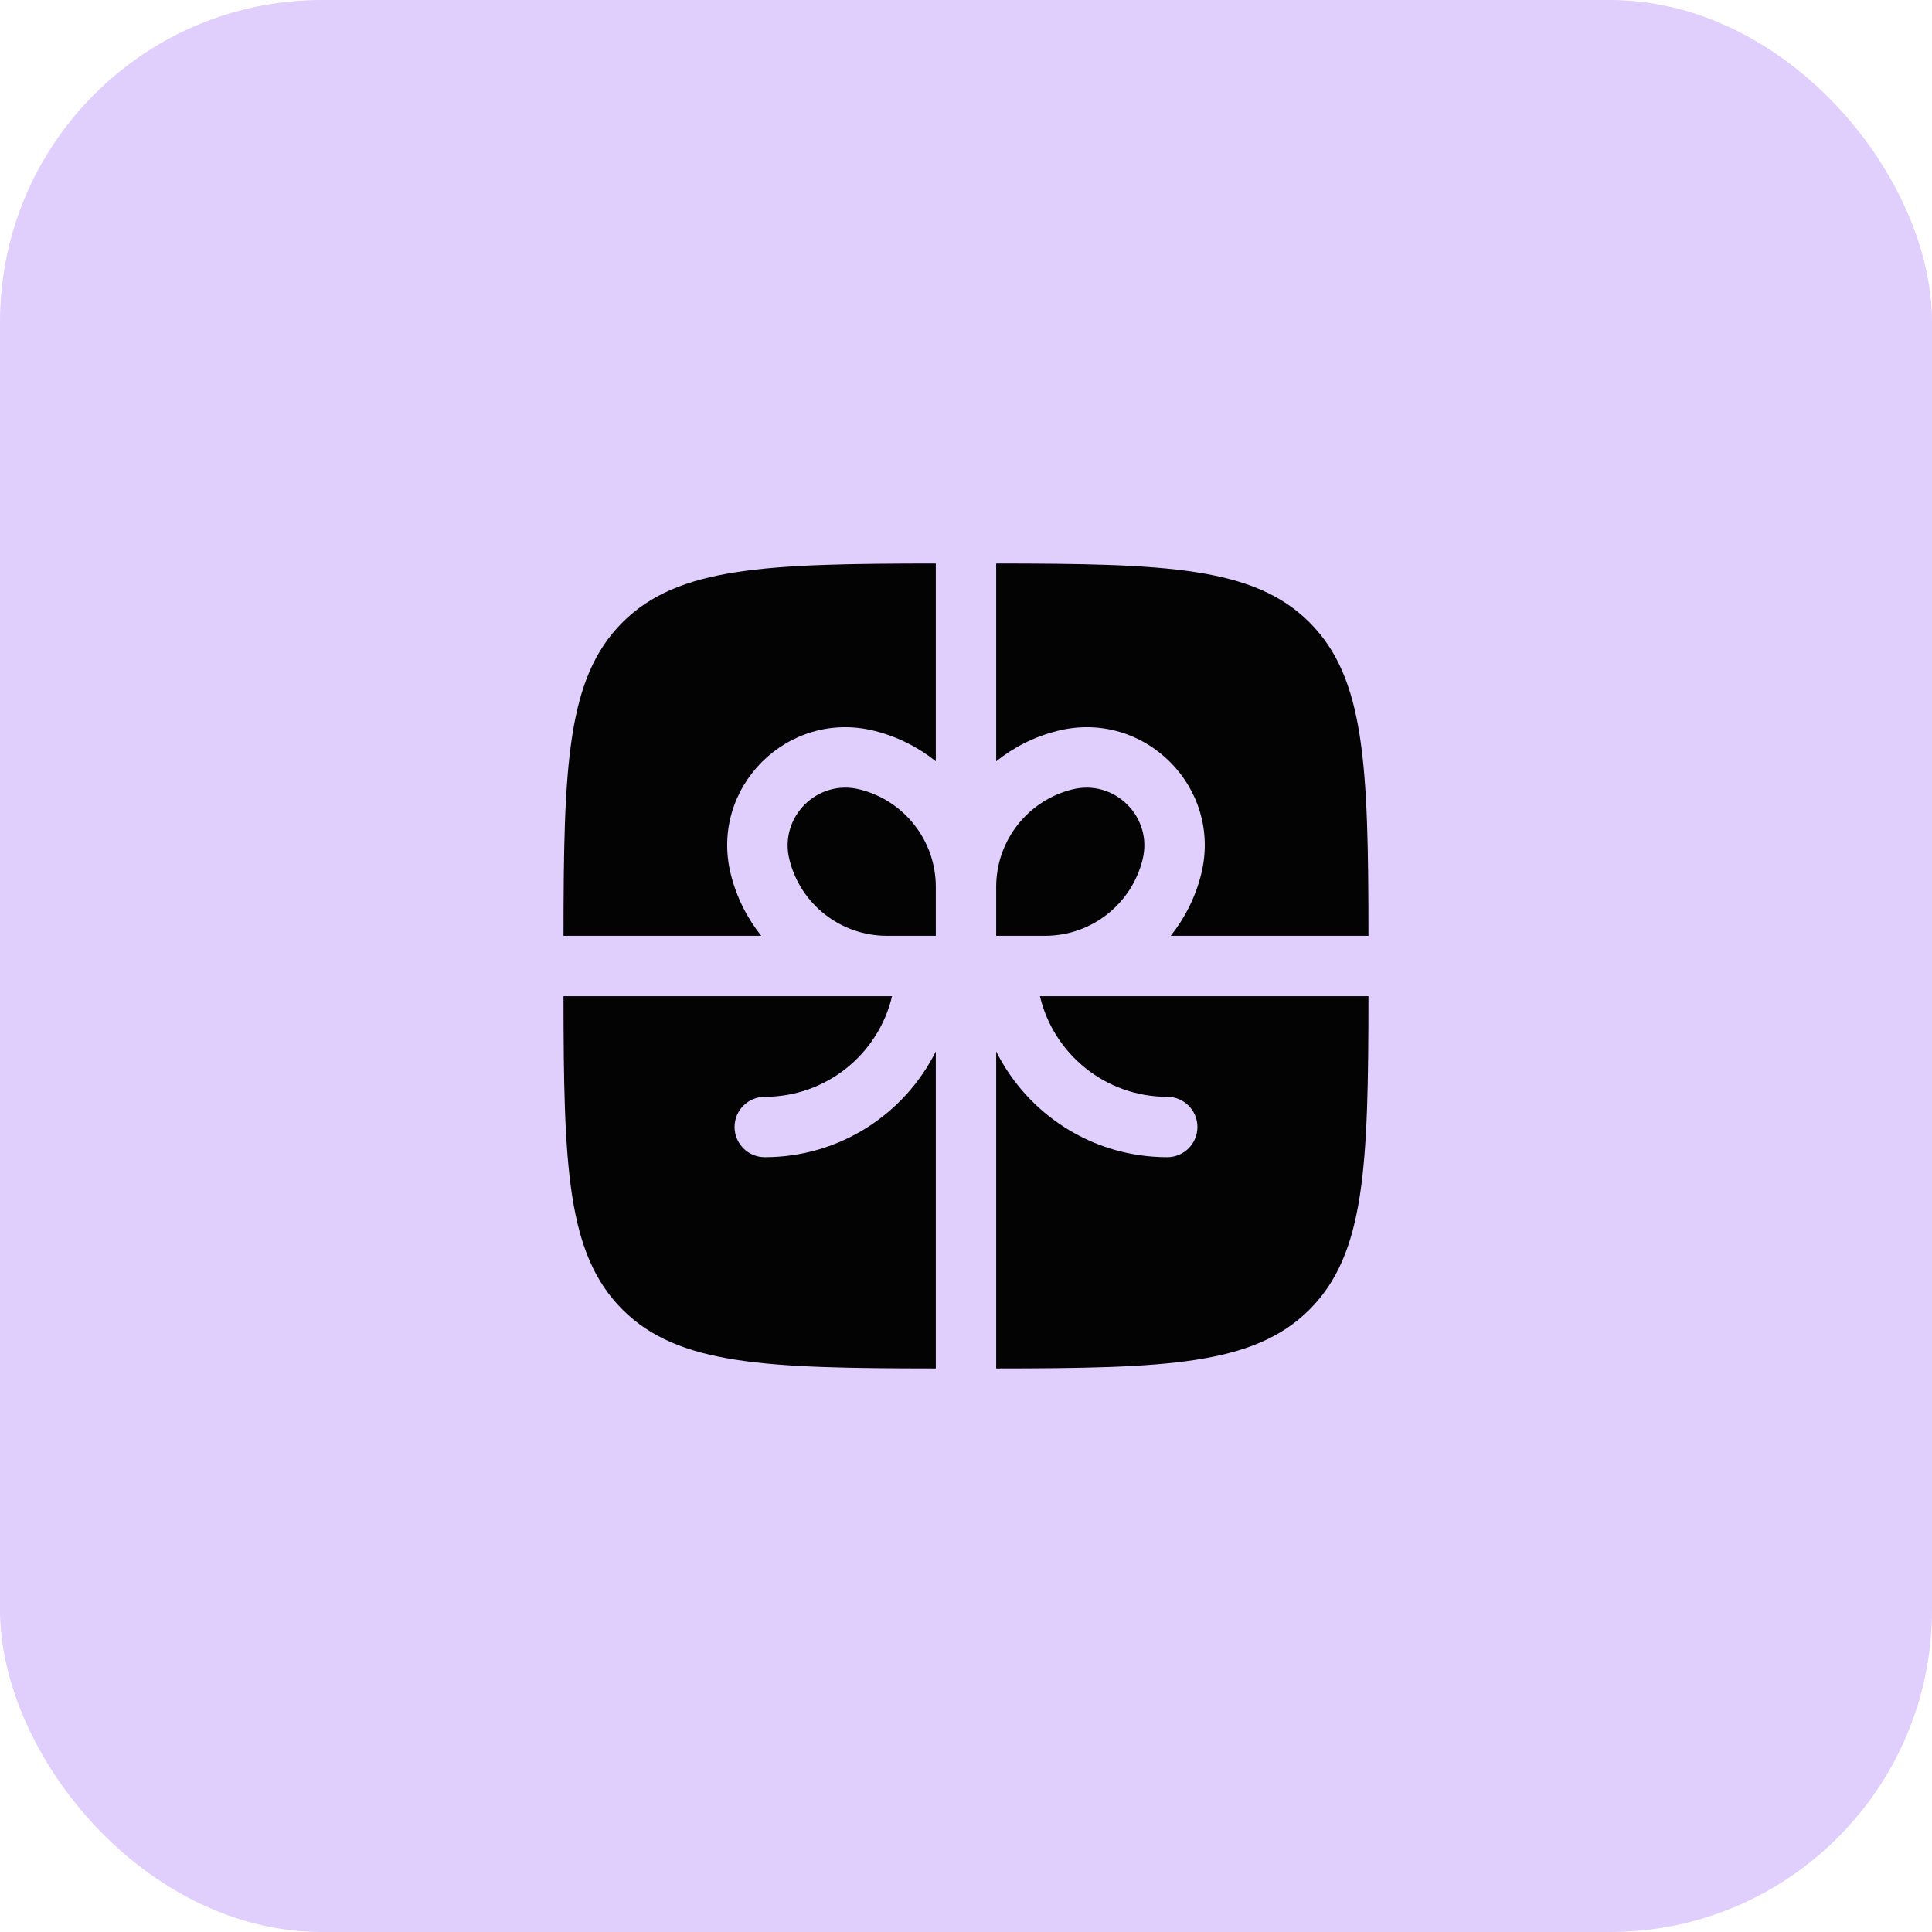 <svg width="48" height="48" viewBox="0 0 48 48" fill="none" xmlns="http://www.w3.org/2000/svg">
<rect width="48" height="48" rx="8" fill="#E0CEFC"/>
<path d="M23.25 14C19.031 14.004 16.849 14.08 15.464 15.464C14.08 16.849 14.004 19.031 14 23.25H18.913C18.562 22.811 18.3 22.294 18.157 21.722C17.619 19.569 19.569 17.619 21.722 18.157C22.294 18.3 22.811 18.562 23.25 18.913V14Z" fill="#030303"/>
<path d="M14 24.75C14.004 28.968 14.08 31.151 15.464 32.535C16.849 33.92 19.031 33.995 23.25 33.999V26.123C22.47 27.681 20.86 28.75 19 28.75C18.585 28.75 18.25 28.414 18.25 28C18.25 27.586 18.585 27.25 19 27.25C20.537 27.25 21.824 26.183 22.163 24.75H14Z" fill="#030303"/>
<path d="M24.75 33.999C28.968 33.995 31.151 33.92 32.535 32.535C33.92 31.151 33.995 28.968 33.999 24.75H25.837C26.175 26.183 27.463 27.25 29 27.25C29.414 27.25 29.75 27.586 29.75 28C29.75 28.414 29.414 28.75 29 28.75C27.14 28.75 25.529 27.681 24.75 26.123V33.999Z" fill="#030303"/>
<path d="M33.999 23.25C33.995 19.031 33.92 16.849 32.535 15.464C31.151 14.08 28.968 14.004 24.75 14V18.913C25.188 18.562 25.705 18.3 26.277 18.157C28.43 17.619 30.381 19.569 29.842 21.722C29.699 22.294 29.437 22.811 29.086 23.25H33.999Z" fill="#030303"/>
<path d="M21.358 19.613C22.47 19.89 23.25 20.889 23.25 22.035V23.25H22.035C20.889 23.25 19.89 22.47 19.613 21.358C19.349 20.304 20.304 19.349 21.358 19.613Z" fill="#030303"/>
<path d="M24.75 22.035V23.25H25.965C27.11 23.25 28.109 22.47 28.387 21.358C28.651 20.304 27.695 19.349 26.641 19.613C25.529 19.89 24.75 20.889 24.75 22.035Z" fill="#030303"/>
</svg>
